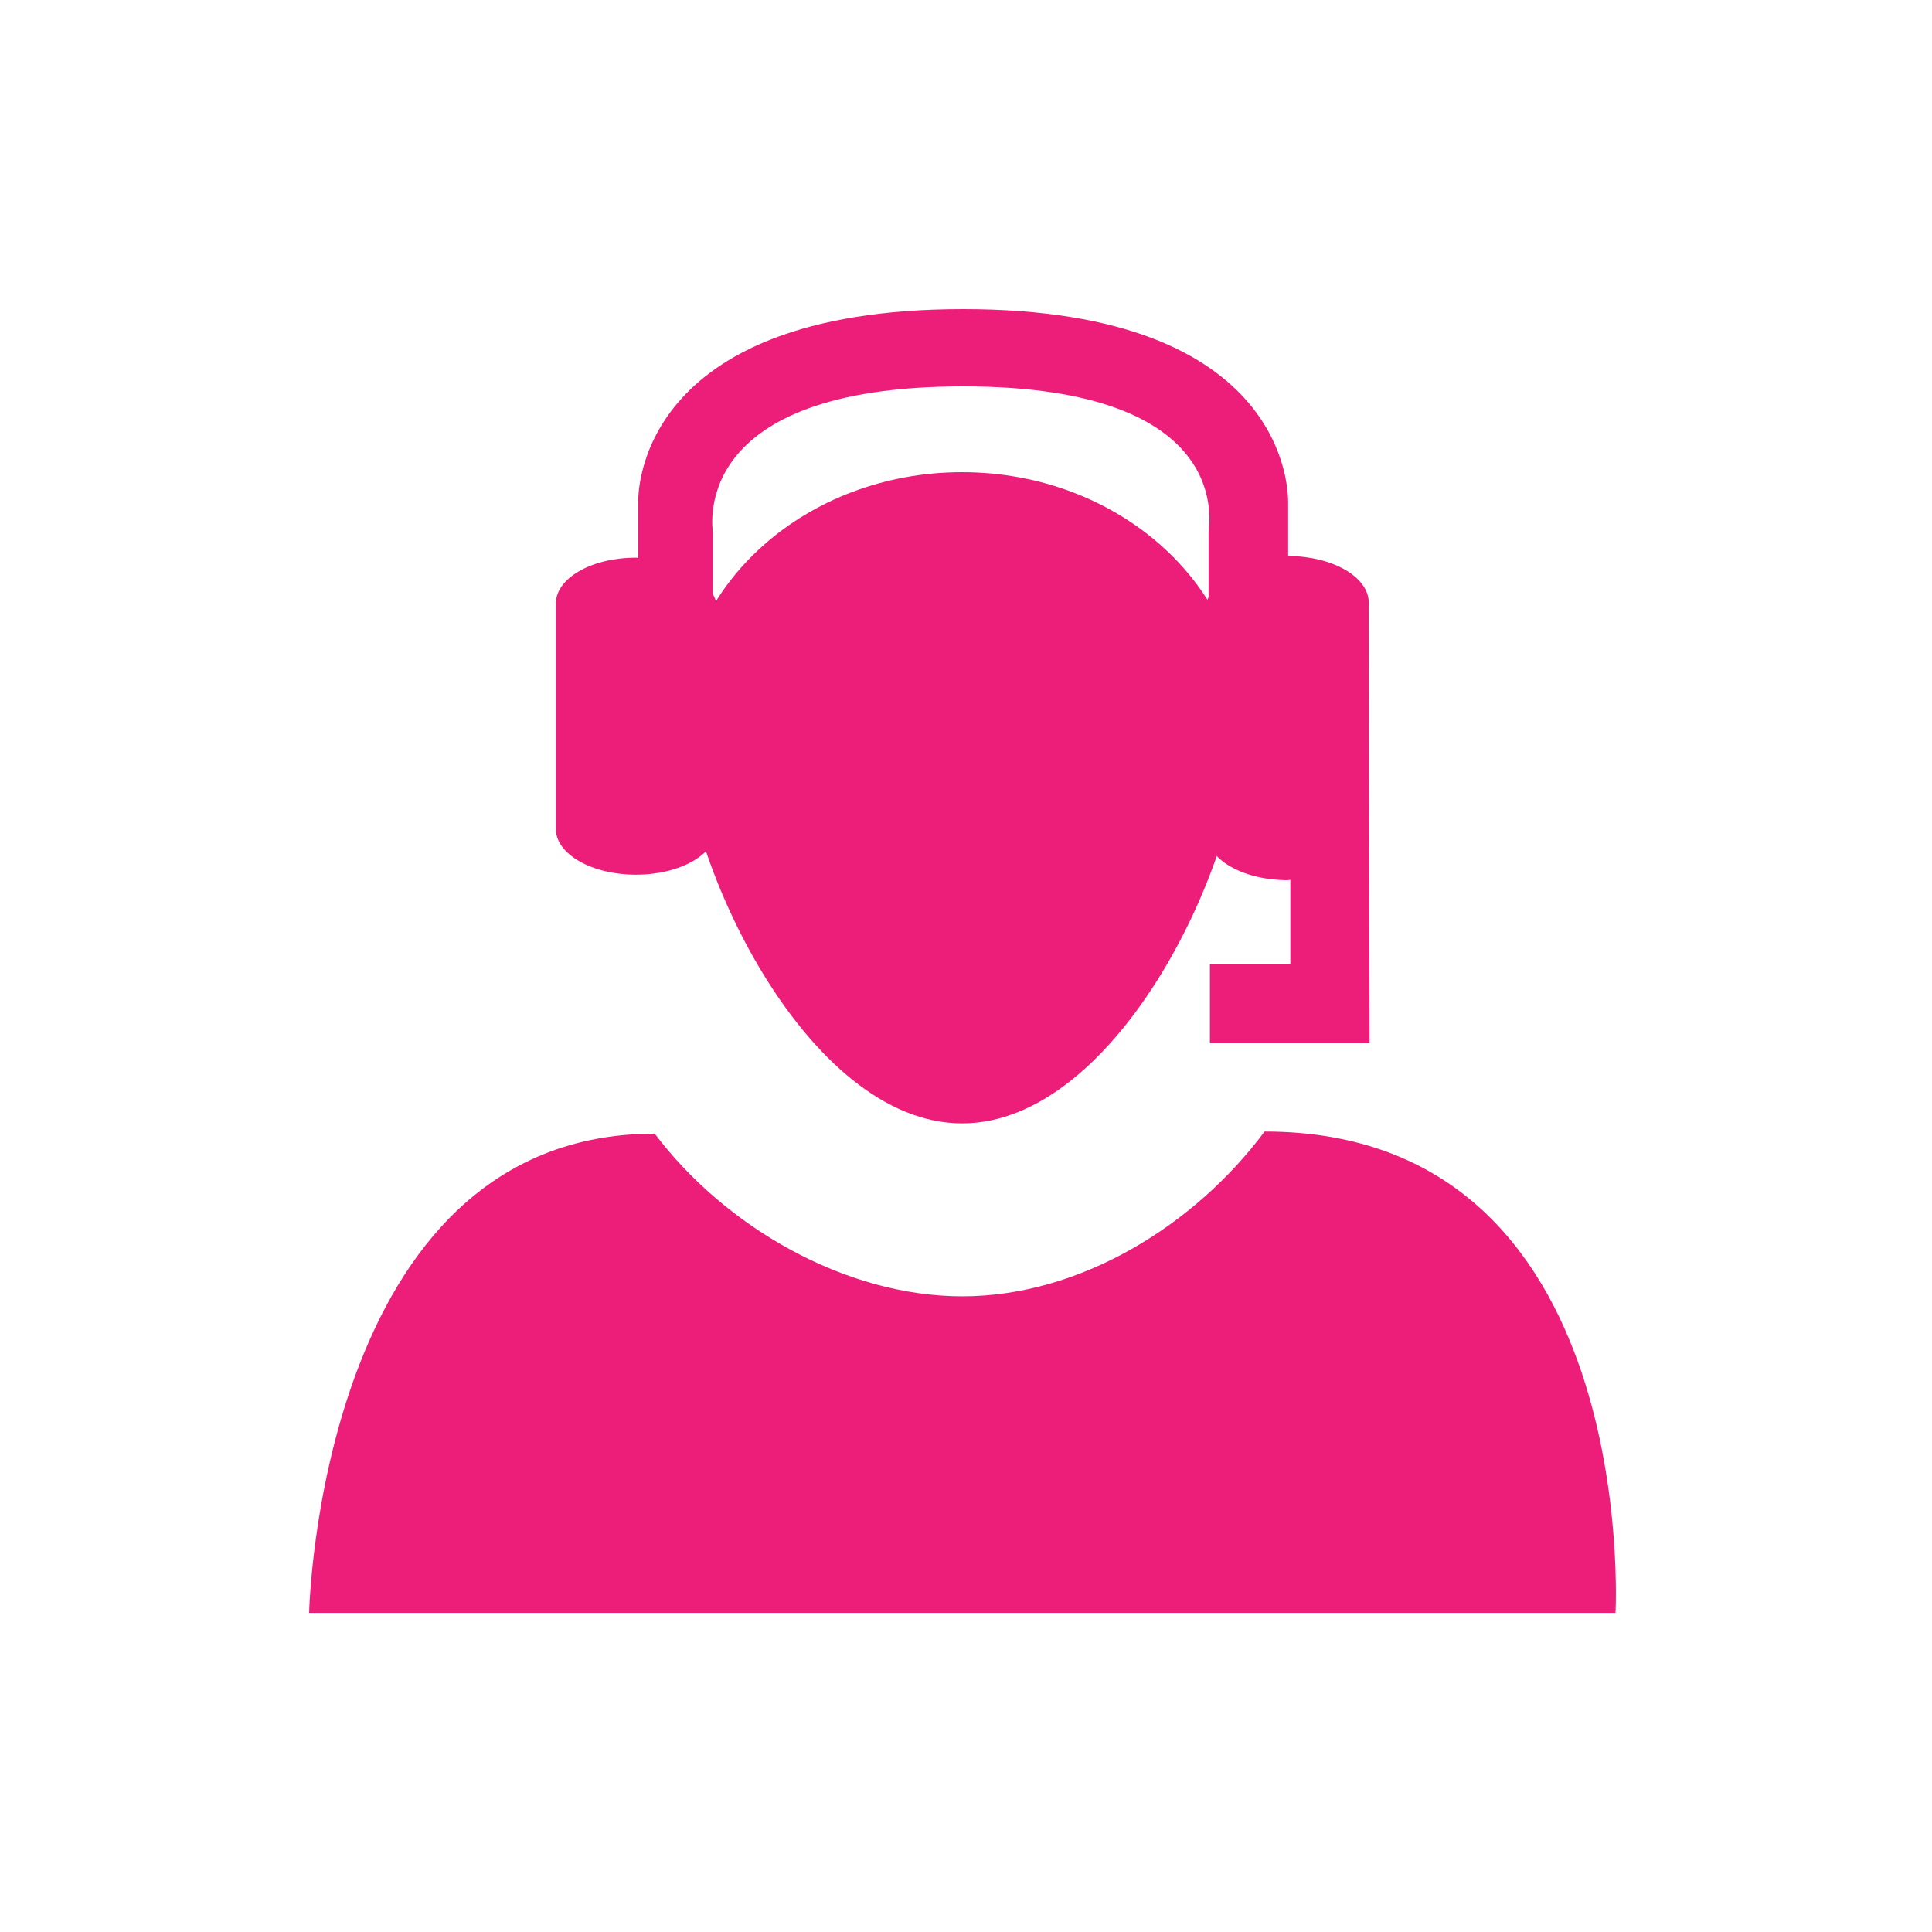 <svg width="50" height="50" viewBox="0 0 50 50" fill="none" xmlns="http://www.w3.org/2000/svg">
<path fill-rule="evenodd" clip-rule="evenodd" d="M24.906 33.549C21.854 33.549 18.753 31.737 16.944 29.339C8.262 29.339 8 41.741 8 41.741H41.809C41.809 41.741 42.491 29.284 32.728 29.284C30.92 31.712 27.957 33.549 24.906 33.549Z" fill="#ED1E79"/>
<path fill-rule="evenodd" clip-rule="evenodd" d="M32.178 18.681C32.178 22.25 28.92 29.073 24.899 29.073C20.884 29.073 17.625 22.247 17.625 18.681C17.625 15.115 20.882 12.22 24.899 12.22C28.92 12.222 32.178 15.117 32.178 18.681Z" fill="#ED1E79"/>
<path fill-rule="evenodd" clip-rule="evenodd" d="M35.424 15.602C35.424 14.933 34.493 14.394 33.337 14.389V13.012C33.337 12.806 33.416 8 24.925 8C16.438 8 16.516 12.806 16.516 13.012V14.438C16.495 14.438 16.478 14.432 16.459 14.432C15.31 14.432 14.385 14.963 14.385 15.621V21.45C14.385 22.104 15.312 22.637 16.459 22.637C17.606 22.637 18.537 22.104 18.537 21.45V15.621C18.537 15.53 18.48 15.447 18.446 15.363V13.774C18.446 13.627 17.837 10 24.925 10C32.014 10 31.278 13.627 31.278 13.774V15.447C31.265 15.5 31.225 15.547 31.225 15.602V21.564C31.225 22.235 32.163 22.779 33.325 22.779C33.35 22.779 33.369 22.77 33.394 22.77V24.948H31.312V27.001H35.445L35.424 15.602Z" fill="#ED1E79"/>
</svg>
